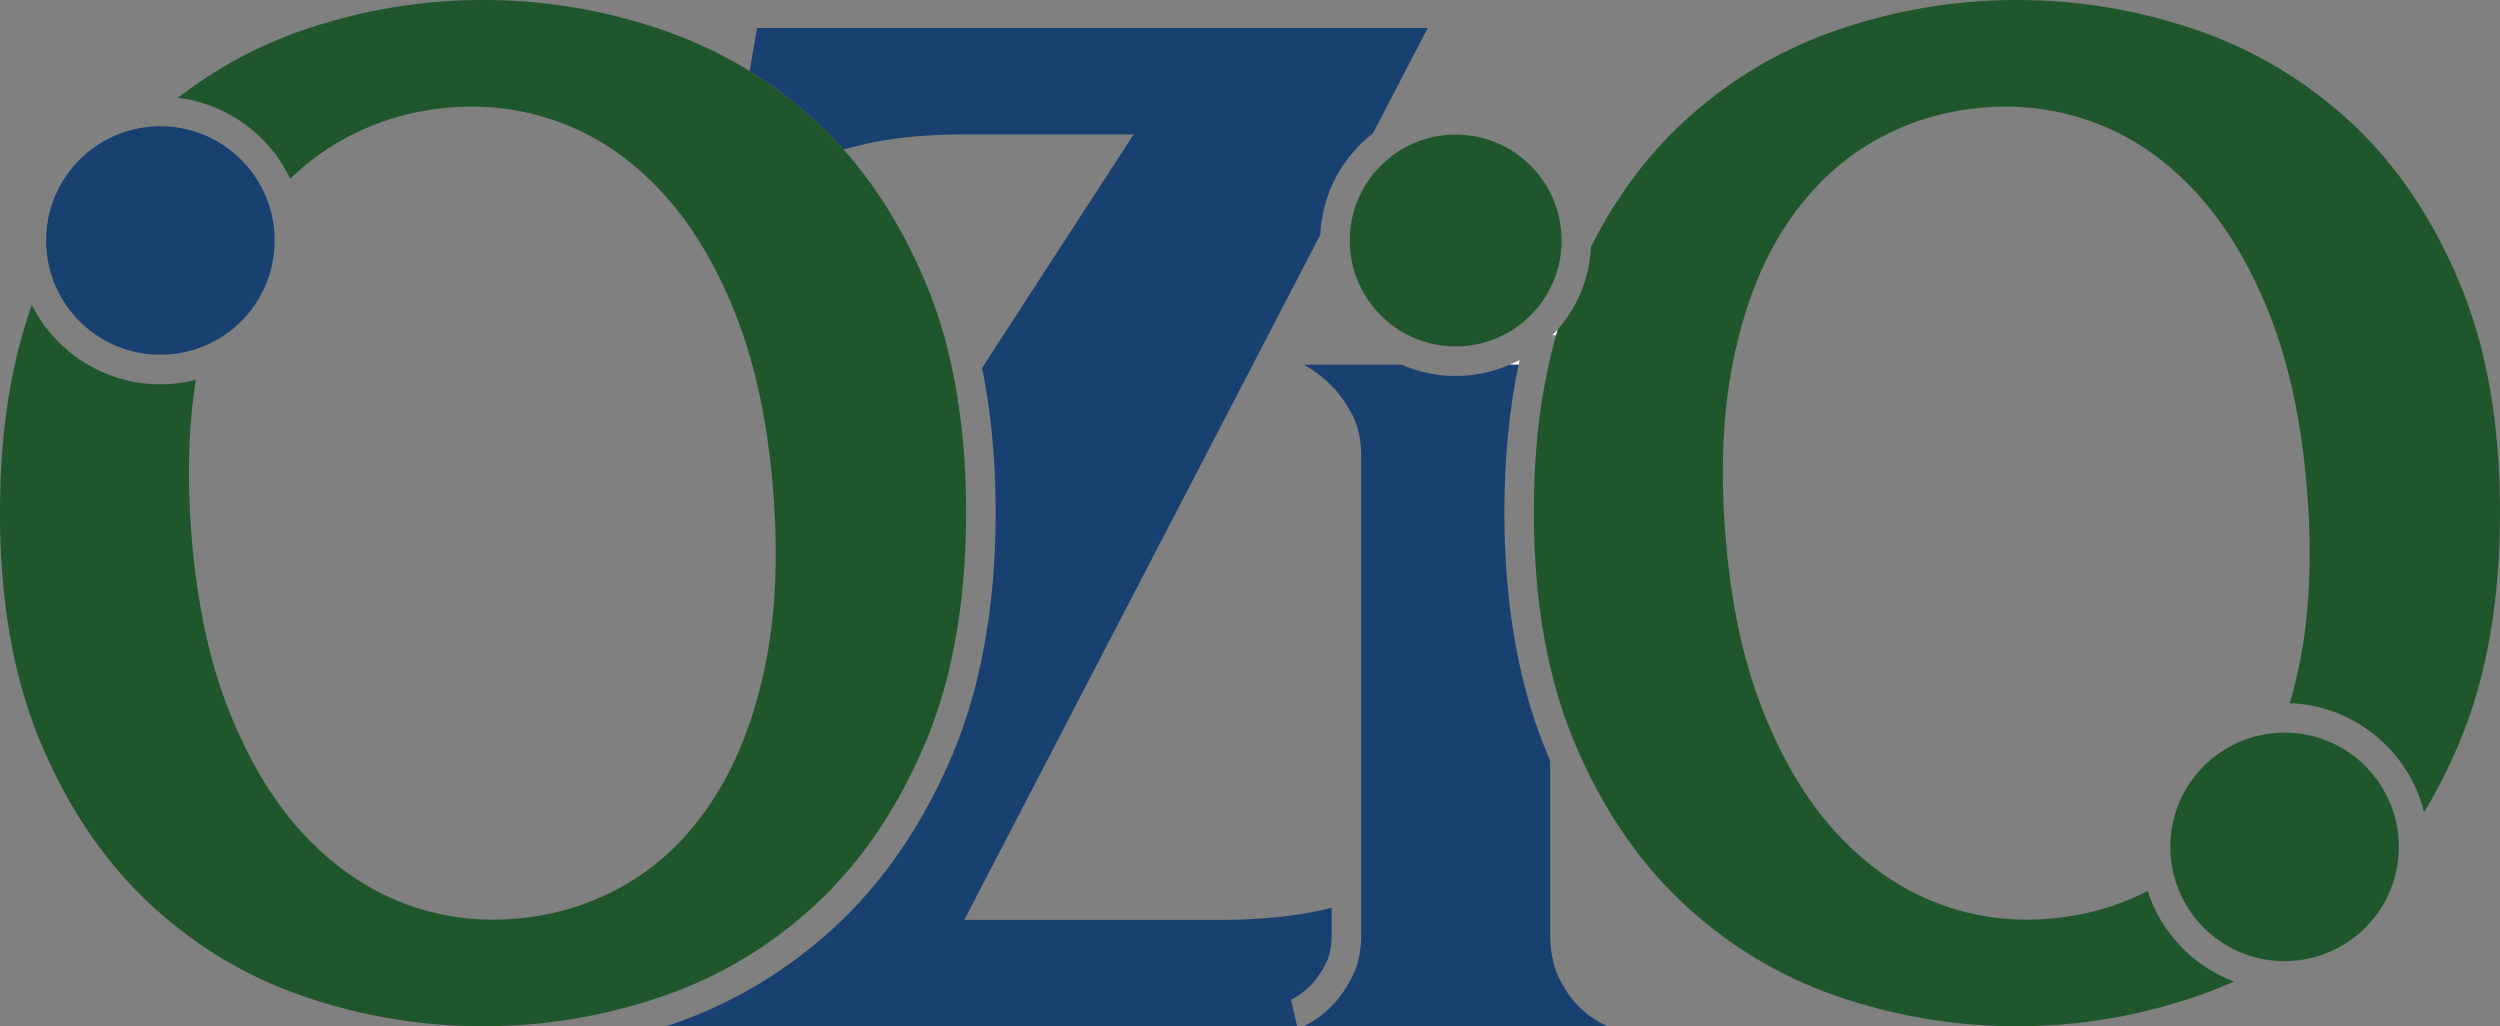 <svg xmlns="http://www.w3.org/2000/svg" id="Layer_2" data-name="Layer 2" viewBox="0 0 845.91 347.25"><rect x="0" y="0" width="845.91" height="347.25" fill="#808080" stroke="none"/><defs><style>.cls-1{fill:#fff}.cls-2{fill:#1f562b}.cls-3{fill:#184070}</style></defs><g id="Layer_1-2" data-name="Layer 1"><path d="m483.08 9.47-18.53 35.65v.02c-10.35 7.99-17.18 20.31-17.78 34.22v.02L326.28 311.25h86.22c13.26 0 24.87-1.1 34.82-3.32 1.11-.25 2.2-.49 3.27-.75v8.99c0 4.01-.67 7.33-1.97 9.85-1.57 3.04-3.26 5.47-5.04 7.24l-.12.13c-2.04 2.09-4.21 3.68-6.64 4.86l2.06 9H225.4c.48-.15.95-.31 1.42-.47 20.83-7.06 39.65-18.3 55.94-33.41 16.29-15.12 29.53-34.52 39.36-57.67 9.8-23.1 14.77-50.79 14.77-82.31 0-17.53-1.54-33.87-4.59-48.91l51.29-79h-57.32c-11.15 0-21.11.83-29.91 2.51-1.68.31-3.32.66-4.91 1.04-2.09.5-4.11 1.01-6.06 1.53-3-3.38-6.15-6.57-9.43-9.58a148.997 148.997 0 0 0-22.3-16.92l1.8-10.56.69-4.03h226.93Z" class="cls-3"/><path d="M514.18 121.78c-.12.54-.24 1.08-.35 1.63h-3.03c1.15-.49 2.28-1.04 3.38-1.63Z" class="cls-1"/><path d="M543.95 347.25h-102.8c3.47-1.67 6.63-3.97 9.48-6.9 2.52-2.51 4.81-5.76 6.87-9.74 2.05-3.97 3.08-8.79 3.08-14.44V154.49c0-5.65-1.03-10.41-3.08-14.29-2.06-3.87-4.35-7.06-6.87-9.57-2.85-2.93-6.01-5.34-9.48-7.22h33.15c5.59 2.45 11.76 3.8 18.25 3.8s12.66-1.35 18.25-3.8h3.03c-3.2 15.32-4.81 32.03-4.81 49.98 0 31.53 4.97 59.23 14.77 82.31.24.58.49 1.15.74 1.72v58.75c0 5.65.95 10.47 2.84 14.44 1.9 3.98 4.1 7.23 6.64 9.74 2.84 2.93 6.15 5.23 9.94 6.9Z" class="cls-3"/><path d="M525.29 113.41h1.26c.19-.67.38-1.33.58-1.99-.59.69-1.21 1.35-1.84 1.99Z" class="cls-1"/><path d="M845.91 173.39c0 30.32-4.66 56.46-13.98 78.4-3.49 8.21-7.38 15.88-11.7 23.01-5.13-20.61-23.45-36.07-45.44-36.86 1.18-4.07 2.23-8.29 3.14-12.68 3.62-17.52 4.5-37.66 2.6-60.4-1.89-22.74-6.16-42.4-12.79-58.98-6.63-16.58-14.92-30.24-24.87-40.98-9.95-10.73-21.16-18.48-33.64-23.21-12.48-4.74-25.5-6.47-39.08-5.21s-26.06 5.29-37.43 12.08c-11.37 6.79-21 16.27-28.89 28.42-7.9 12.16-13.67 27.09-17.3 44.77-3.63 17.69-4.5 37.9-2.6 60.64 1.89 22.74 6.23 42.48 13.03 59.22 6.78 16.74 15.16 30.4 25.1 40.98 9.95 10.58 21.09 18.24 33.4 22.97 12.32 4.74 25.27 6.48 38.85 5.22 11.6-1.08 22.4-4.18 32.39-9.31 4.54 14.11 15.37 25.42 29.17 30.63-4.3 1.94-8.71 3.67-13.24 5.21-19.58 6.63-39.64 9.94-60.16 9.94s-40.59-3.31-60.17-9.94c-19.59-6.64-37.03-17.06-52.35-31.27-14.5-13.44-26.3-30.35-35.42-50.74-.52-1.16-1.03-2.33-1.53-3.51-3.47-8.17-6.29-16.91-8.47-26.24-3.67-15.74-5.51-33.12-5.51-52.16s1.67-34.82 5.02-49.98c.75-3.41 1.59-6.75 2.51-10 .19-.67.38-1.33.58-1.99 6.57-7.55 10.72-17.27 11.2-27.93 8.52-16.82 19.06-30.99 31.62-42.51 15.32-14.05 32.76-24.4 52.35-31.03C641.88 3.31 661.93 0 682.47 0s40.58 3.31 60.16 9.95c19.58 6.63 37.03 16.98 52.35 31.03s27.64 32.06 36.95 54c9.32 21.96 13.98 48.09 13.98 78.41ZM528.38 81.06v.32c0 9.73-3.87 18.54-10.16 25a35.69 35.69 0 0 1-9.6 7.03c-4.83 2.43-10.29 3.8-16.07 3.8s-11.24-1.37-16.07-3.8c-11.54-5.8-19.52-17.66-19.75-31.4 0-.02-.01-.03 0-.04v-.1c-.01-.16-.01-.33-.01-.49 0-12.3 6.2-23.15 15.64-29.6 5.75-3.93 12.7-6.23 20.19-6.23 19.68 0 35.66 15.87 35.83 35.51Z" class="cls-2"/><path d="M811.67 286.56c0 .31 0 .61-.01.92-.49 20.92-17.61 37.73-38.65 37.73-1.19 0-2.36-.05-3.52-.16-16.43-1.48-29.9-13.24-33.9-28.81a38.16 38.16 0 0 1-1.23-9.68c0-.62.01-1.24.04-1.86.76-15.9 11.12-29.29 25.41-34.48 3.67-1.34 7.6-2.14 11.7-2.29.5-.02 1-.03 1.5-.03 21.35 0 38.66 17.31 38.66 38.66ZM326.89 173.39c0 30.32-4.66 56.46-13.98 78.4-9.32 21.96-21.63 40.04-36.95 54.25-15.32 14.21-32.77 24.63-52.35 31.27-11.44 3.87-23.05 6.62-34.82 8.22-4.23.58-8.49 1.02-12.77 1.29-4.17.29-8.36.43-12.57.43-20.54 0-40.59-3.31-60.17-9.94-19.59-6.64-37.03-17.06-52.35-31.27s-27.64-32.29-36.95-54.25C4.66 229.85 0 203.71 0 173.39c0-26.63 3.59-50.02 10.78-70.2 8.01 15.91 24.49 26.84 43.48 26.84 4.15 0 8.18-.52 12.02-1.5-2.57 16.02-3.03 33.97-1.37 53.86 1.89 22.74 6.23 42.48 13.02 59.22s15.16 30.4 25.11 40.98c9.95 10.58 21.08 18.24 33.4 22.97 12.32 4.74 25.27 6.48 38.85 5.22 10.36-.96 20.08-3.54 29.15-7.73 2.82-1.29 5.58-2.75 8.28-4.36 4.39-2.62 8.51-5.64 12.38-9.09 6.16-5.48 11.66-12 16.51-19.57 4.44-6.92 8.21-14.68 11.3-23.26l.01-.02c2.4-6.66 4.4-13.83 5.99-21.49.57-2.74 1.06-5.54 1.49-8.4 2.34-15.47 2.71-32.81 1.11-52-1.89-22.74-6.16-42.4-12.79-58.98-3.04-7.62-6.44-14.62-10.2-21-1.36-2.33-2.77-4.59-4.23-6.76-3.25-4.81-6.73-9.22-10.44-13.22-9.95-10.73-21.16-18.48-33.64-23.21-12.48-4.74-25.51-6.47-39.08-5.21-13.58 1.26-26.06 5.29-37.43 12.08a83.1 83.1 0 0 0-15.49 11.95c-7-14.69-21.17-25.34-37.96-27.41 12.97-10.11 27.31-17.83 43.03-23.15C122.86 3.31 142.91 0 163.45 0s40.58 3.31 60.16 9.95c7.23 2.44 14.16 5.4 20.81 8.86 3.15 1.64 6.23 3.39 9.24 5.25 7.88 4.88 15.31 10.51 22.3 16.92 3.28 3.01 6.43 6.2 9.43 9.58 2.44 2.72 4.78 5.57 7.02 8.53 7.96 10.48 14.79 22.45 20.5 35.89 3.63 8.54 6.55 17.71 8.76 27.52 1.04 4.62 1.93 9.37 2.65 14.27 1.72 11.44 2.57 23.65 2.57 36.62Z" class="cls-2"/><path d="M92.92 81.38c0 .51-.01 1.02-.03 1.53-.4 10.38-4.9 19.7-11.91 26.41a38.813 38.813 0 0 1-12.49 8c-4.4 1.75-9.21 2.71-14.23 2.71-18.59 0-34.12-13.12-37.81-30.62a38.58 38.58 0 0 1-.84-8.03c0-19.44 14.34-35.51 33.02-38.24 1.83-.27 3.72-.41 5.63-.41 16.91 0 31.28 10.85 36.53 25.97 1.38 3.97 2.13 8.24 2.13 12.68Z" class="cls-3"/></g></svg>